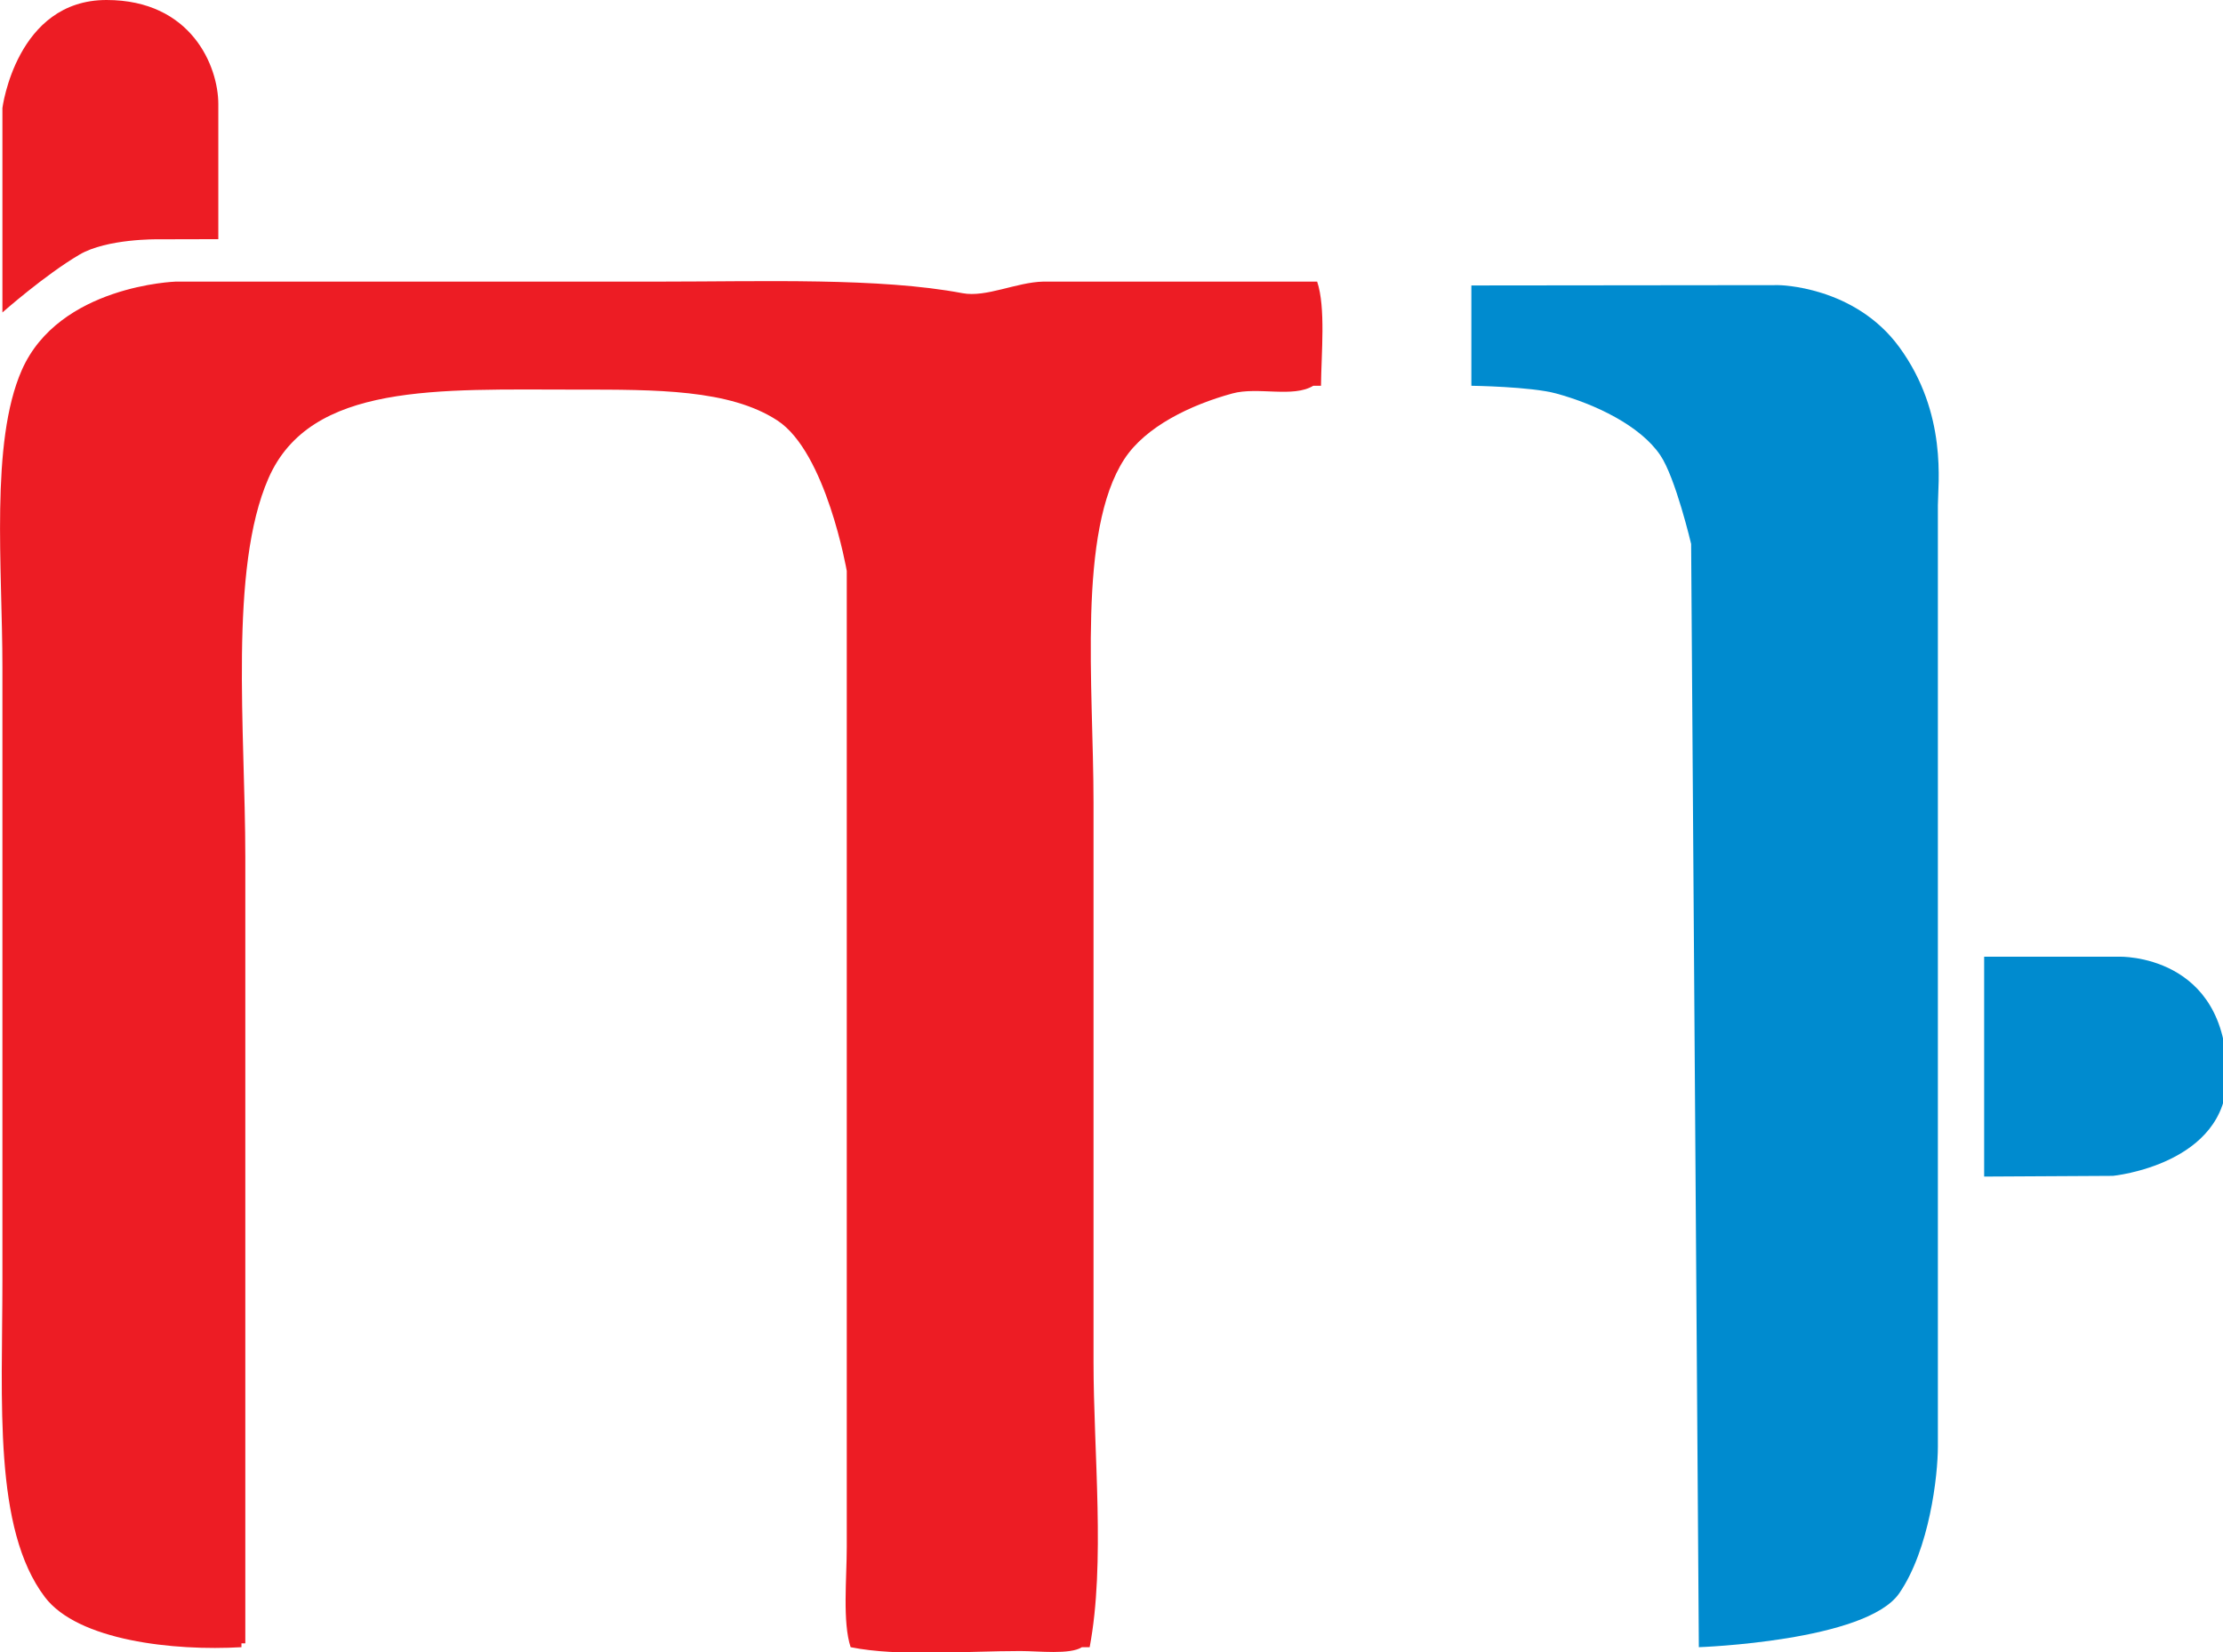 <svg xmlns="http://www.w3.org/2000/svg" width="736" height="547" viewBox="0 0 736 547">
  <defs>
    <style>
      .cls-1 {
        fill: #ed1c24;
      }

      .cls-1, .cls-2 {
        fill-rule: evenodd;
      }

      .cls-2 {
        fill: #008bcf;
      }
    </style>
  </defs>
  <path id="Shape_321_1" data-name="Shape 321 1" class="cls-1" d="M35.263,0C63.353,0,72.282,21.926,72.282,34.487v44.7l-20.068.049S35.4,78.97,26.328,84.3C14.816,91.063.8,103.46,0.8,103.46v-67.7S5.392,0,35.263,0ZM58.241,93.242H219.08c33.232,0,72.174-1.364,99.567,3.832,7.87,1.493,17.852-3.643,26.807-3.832h90.632c2.881,8.533,1.378,23.733,1.276,34.486h-2.553c-6.724,4.086-18.328.236-26.807,2.555-13.81,3.776-28.724,10.943-35.742,21.714-15.644,24.011-10.213,75.231-10.212,113.678V450.881c0,30.17,3.966,66.78-1.276,94.519h-2.553c-3.979,2.54-14.249,1.276-20.424,1.277-18.075,0-40.29,1.936-56.166-1.277-2.73-8.314-1.277-22.718-1.277-33.209V189.038s-6.792-39.253-22.977-49.814c-15.854-10.345-40.182-10.219-66.378-10.218-45.919,0-88.233-2.4-102.12,29.377-13.156,30.1-7.661,83.74-7.659,125.174V544.123H79.941V545.4c-22.415,1.315-54.172-2.157-65.1-16.605C-2.272,506.176.793,464.04,0.8,424.058V220.97c0-32.994-4.093-74.434,6.383-98.351C19.512,94.462,58.241,93.242,58.241,93.242Z"/>
  <path id="Shape_321_1_copy" data-name="Shape 321 1 copy" class="cls-2" d="M487.146,94.519l101.712-.106s25.109,0.18,39.98,20.543C644.9,136.951,641.6,160.344,641.6,167.324V478.981c0,9.6-2.76,33.93-12.765,48.537C617.9,543.486,562.459,545.4,562.459,545.4l-2.553-365.3s-5.15-21.9-10.212-29.378c-6.662-9.846-21.639-16.934-34.465-20.436-8.387-2.29-28.083-2.555-28.083-2.555V94.519ZM656.921,316.766H701.6s35.742-1.081,35.742,39.6c0,29.257-37.79,32.972-37.79,32.972l-42.629.238V316.766Z"/>
</svg>
